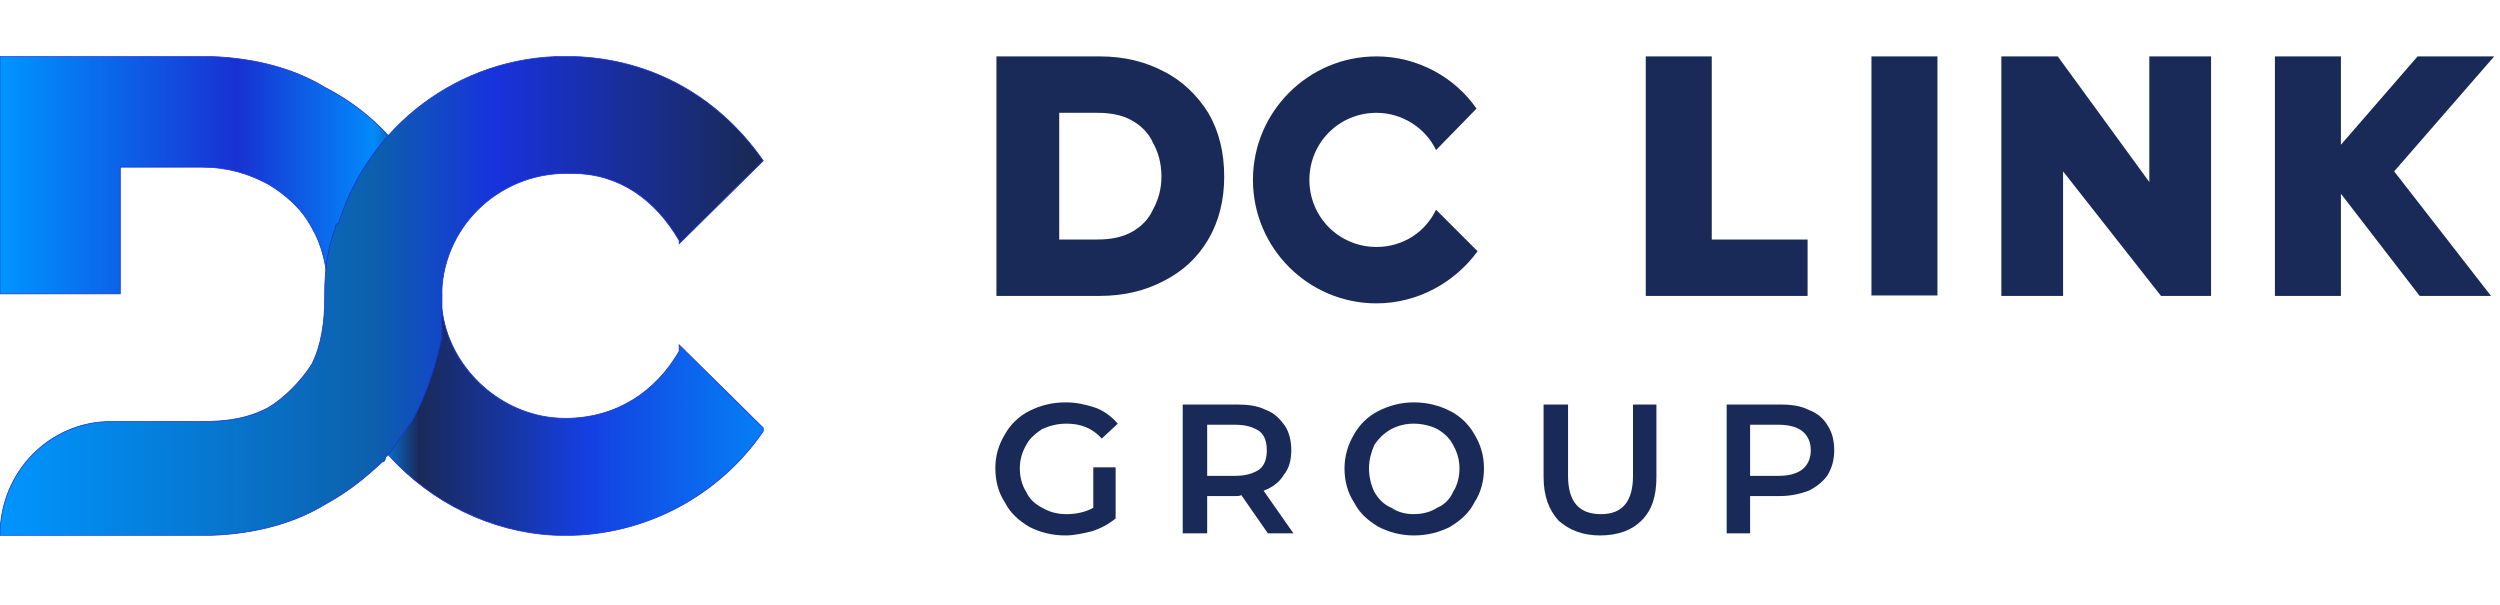 <?xml version="1.0" encoding="UTF-8"?>
<svg xmlns="http://www.w3.org/2000/svg" width="95" height="23" viewBox="0 0 95 23" fill="none">
  <g clip-path="url(#clip0_13_449)">
    <path fill-rule="evenodd" clip-rule="evenodd" d="M45.913 4.287C45.509 3.64 44.943 3.074 44.215 2.71C43.527 2.346 42.718 2.143 41.787 2.143H37.864V11.245H41.787C42.718 11.245 43.527 11.043 44.215 10.679C44.943 10.315 45.509 9.789 45.913 9.101C46.318 8.414 46.52 7.605 46.52 6.715C46.52 5.784 46.318 4.975 45.913 4.287ZM43.81 7.969C43.648 8.333 43.365 8.616 43.001 8.818C42.637 9.02 42.192 9.101 41.706 9.101H40.25V4.287H41.706C42.192 4.287 42.637 4.368 43.001 4.571C43.365 4.773 43.648 5.056 43.81 5.42C44.012 5.784 44.134 6.189 44.134 6.715C44.134 7.2 44.012 7.605 43.81 7.969Z" fill="#192A59"></path>
    <path fill-rule="evenodd" clip-rule="evenodd" d="M56.148 9.546C55.298 10.719 53.883 11.528 52.305 11.528C49.716 11.528 47.612 9.425 47.612 6.836C47.612 4.247 49.716 2.143 52.305 2.143C53.883 2.143 55.298 2.953 56.108 4.126L54.57 5.703C54.166 4.854 53.276 4.287 52.305 4.287C50.889 4.287 49.757 5.42 49.757 6.836C49.757 8.252 50.889 9.384 52.305 9.384C53.316 9.384 54.166 8.818 54.57 7.969L56.148 9.546Z" fill="#192A59"></path>
    <path fill-rule="evenodd" clip-rule="evenodd" d="M68.688 9.101V11.245H62.539V2.143H65.047V9.101H68.688Z" fill="#192A59"></path>
    <path d="M73.623 2.143H71.115V11.228H73.623V2.143Z" fill="#192A59"></path>
    <path fill-rule="evenodd" clip-rule="evenodd" d="M84.02 2.143V11.245H82.118L78.397 6.512V11.245H76.051V2.143H78.195L81.674 6.917V2.143H84.02Z" fill="#192A59"></path>
    <path fill-rule="evenodd" clip-rule="evenodd" d="M90.978 6.512L94.659 11.245H91.948L88.955 7.362V11.245H86.447V2.143H88.955V5.501L91.868 2.143H94.78L90.978 6.512Z" fill="#192A59"></path>
    <path fill-rule="evenodd" clip-rule="evenodd" d="M41.545 17.758H42.394V19.7C42.151 19.902 41.868 20.064 41.504 20.185C41.181 20.266 40.816 20.347 40.493 20.347C39.967 20.347 39.522 20.226 39.117 20.023C38.713 19.781 38.389 19.497 38.187 19.093C37.944 18.729 37.823 18.284 37.823 17.799C37.823 17.313 37.944 16.909 38.187 16.504C38.389 16.14 38.713 15.816 39.117 15.614C39.522 15.412 39.967 15.29 40.493 15.29C40.897 15.29 41.261 15.371 41.626 15.493C41.949 15.614 42.232 15.816 42.475 16.099L41.868 16.666C41.504 16.261 41.059 16.099 40.533 16.099C40.169 16.099 39.886 16.18 39.603 16.302C39.36 16.464 39.117 16.666 38.996 16.909C38.834 17.192 38.753 17.475 38.753 17.799C38.753 18.122 38.834 18.446 38.996 18.689C39.117 18.972 39.36 19.174 39.603 19.295C39.886 19.457 40.169 19.538 40.533 19.538C40.897 19.538 41.261 19.457 41.545 19.295V17.758Z" fill="#192A59"></path>
    <path fill-rule="evenodd" clip-rule="evenodd" d="M48.179 20.266L47.167 18.81C47.127 18.85 47.046 18.85 46.965 18.85H45.873V20.266H44.943V15.371H46.965C47.41 15.371 47.774 15.412 48.098 15.574C48.422 15.695 48.624 15.897 48.826 16.18C48.988 16.423 49.069 16.747 49.069 17.111C49.069 17.475 48.988 17.799 48.786 18.041C48.624 18.324 48.341 18.527 48.017 18.648L49.15 20.266H48.179ZM47.855 16.383C47.612 16.221 47.329 16.14 46.925 16.14H45.873V18.082H46.925C47.329 18.082 47.612 18.001 47.855 17.839C48.057 17.677 48.138 17.434 48.138 17.111C48.138 16.787 48.057 16.544 47.855 16.383Z" fill="#192A59"></path>
    <path fill-rule="evenodd" clip-rule="evenodd" d="M52.386 20.023C51.981 19.781 51.658 19.497 51.456 19.093C51.213 18.729 51.091 18.284 51.091 17.799C51.091 17.354 51.213 16.909 51.456 16.504C51.658 16.14 51.981 15.816 52.386 15.614C52.79 15.412 53.235 15.29 53.721 15.29C54.247 15.29 54.692 15.412 55.096 15.614C55.501 15.816 55.824 16.14 56.027 16.504C56.269 16.909 56.391 17.313 56.391 17.799C56.391 18.284 56.269 18.729 56.027 19.093C55.824 19.497 55.501 19.781 55.096 20.023C54.692 20.226 54.247 20.347 53.721 20.347C53.235 20.347 52.79 20.226 52.386 20.023ZM54.611 19.295C54.894 19.174 55.096 18.972 55.218 18.689C55.379 18.446 55.46 18.122 55.46 17.799C55.46 17.475 55.379 17.192 55.218 16.909C55.096 16.666 54.894 16.464 54.611 16.302C54.368 16.18 54.044 16.099 53.721 16.099C53.397 16.099 53.114 16.18 52.871 16.302C52.588 16.464 52.386 16.666 52.224 16.909C52.103 17.192 52.022 17.475 52.022 17.799C52.022 18.122 52.103 18.446 52.224 18.689C52.386 18.972 52.588 19.174 52.871 19.295C53.114 19.457 53.397 19.538 53.721 19.538C54.044 19.538 54.368 19.457 54.611 19.295Z" fill="#192A59"></path>
    <path fill-rule="evenodd" clip-rule="evenodd" d="M59.222 19.781C58.858 19.376 58.656 18.85 58.656 18.122V15.371H59.586V18.082C59.586 19.053 59.991 19.538 60.84 19.538C61.65 19.538 62.054 19.053 62.054 18.082V15.371H62.944V18.122C62.944 18.85 62.782 19.376 62.378 19.781C62.014 20.145 61.488 20.347 60.8 20.347C60.153 20.347 59.627 20.145 59.222 19.781Z" fill="#192A59"></path>
    <path fill-rule="evenodd" clip-rule="evenodd" d="M68.729 15.574C69.052 15.695 69.295 15.897 69.457 16.18C69.619 16.423 69.7 16.747 69.7 17.111C69.7 17.475 69.619 17.758 69.457 18.041C69.295 18.284 69.052 18.486 68.729 18.648C68.405 18.769 68.041 18.85 67.636 18.85H66.504V20.266H65.614V15.371H67.636C68.041 15.371 68.405 15.412 68.729 15.574ZM68.486 17.839C68.688 17.677 68.81 17.434 68.81 17.111C68.81 16.787 68.688 16.544 68.486 16.383C68.284 16.221 67.96 16.14 67.596 16.14H66.504V18.082H67.596C67.96 18.082 68.284 18.001 68.486 17.839Z" fill="#192A59"></path>
    <path fill-rule="evenodd" clip-rule="evenodd" d="M29.004 16.261L25.809 13.106V13.349C24.919 14.886 23.422 15.897 21.48 15.897C19.093 15.897 17.03 13.996 16.788 11.69C16.788 11.569 16.788 11.326 16.788 11.164C16.788 9.384 16.424 7.766 15.655 6.351C14.886 5.096 13.754 4.045 12.338 3.317C11.084 2.548 9.425 2.143 7.646 2.143H0V11.164H4.571V6.351H7.646C8.657 6.351 9.425 6.593 10.194 6.998C10.801 7.362 11.448 7.888 11.853 8.656C12.217 9.263 12.459 10.153 12.459 11.164C12.459 13.591 13.349 15.897 15.129 17.677C16.788 19.336 19.093 20.347 21.48 20.347C24.555 20.347 27.346 18.81 29.004 16.383V16.261Z" fill="url(#paint0_linear_13_449)" stroke="#1832DD" stroke-width="0.029"></path>
    <path fill-rule="evenodd" clip-rule="evenodd" d="M16.788 12.823C16.788 12.459 16.788 11.043 16.788 11.043C16.909 8.494 19.093 6.472 21.763 6.593C23.543 6.593 24.919 7.605 25.809 9.142V9.263L29.004 6.108C27.224 3.559 24.555 2.143 21.48 2.143C17.435 2.143 13.996 4.813 12.864 8.494C12.742 8.494 12.742 8.656 12.742 8.656C12.459 9.384 12.338 10.274 12.338 11.164V11.326C12.338 12.216 12.217 13.106 11.853 13.834C11.448 14.481 10.801 15.129 10.194 15.493C9.425 15.897 8.657 16.019 7.646 16.019H5.097H4.207C1.901 16.019 0 17.92 0 20.347H7.646C9.425 20.347 11.084 19.942 12.338 19.174C13.228 18.689 13.875 18.163 14.522 17.556C14.522 17.556 14.644 17.556 14.644 17.394C15.008 17.03 15.251 16.504 15.655 16.019C16.14 15.129 16.545 13.996 16.788 12.823Z" fill="url(#paint1_linear_13_449)" stroke="#1832DD" stroke-width="0.029"></path>
  </g>
  <defs>
    <linearGradient id="paint0_linear_13_449" x1="0.014" y1="11.246" x2="28.995" y2="11.246" gradientUnits="userSpaceOnUse">
      <stop stop-color="#0095FF"></stop>
      <stop offset="0.31" stop-color="#1831D2"></stop>
      <stop offset="0.49" stop-color="#028AFA"></stop>
      <stop offset="0.549" stop-color="#192A59"></stop>
      <stop offset="0.769" stop-color="#153FE1"></stop>
      <stop offset="1" stop-color="#057FF5"></stop>
    </linearGradient>
    <linearGradient id="paint1_linear_13_449" x1="0.014" y1="11.246" x2="28.995" y2="11.246" gradientUnits="userSpaceOnUse">
      <stop stop-color="#0095FF"></stop>
      <stop offset="0.49" stop-color="#0C60AC"></stop>
      <stop offset="0.651" stop-color="#1832DD"></stop>
      <stop offset="0.98" stop-color="#192A59"></stop>
      <stop offset="1" stop-color="#192A59"></stop>
    </linearGradient>
    <clipPath id="clip0_13_449">
      <rect width="94.78" height="18.219" fill="white" transform="translate(0 2.136)"></rect>
    </clipPath>
  </defs>
</svg>
